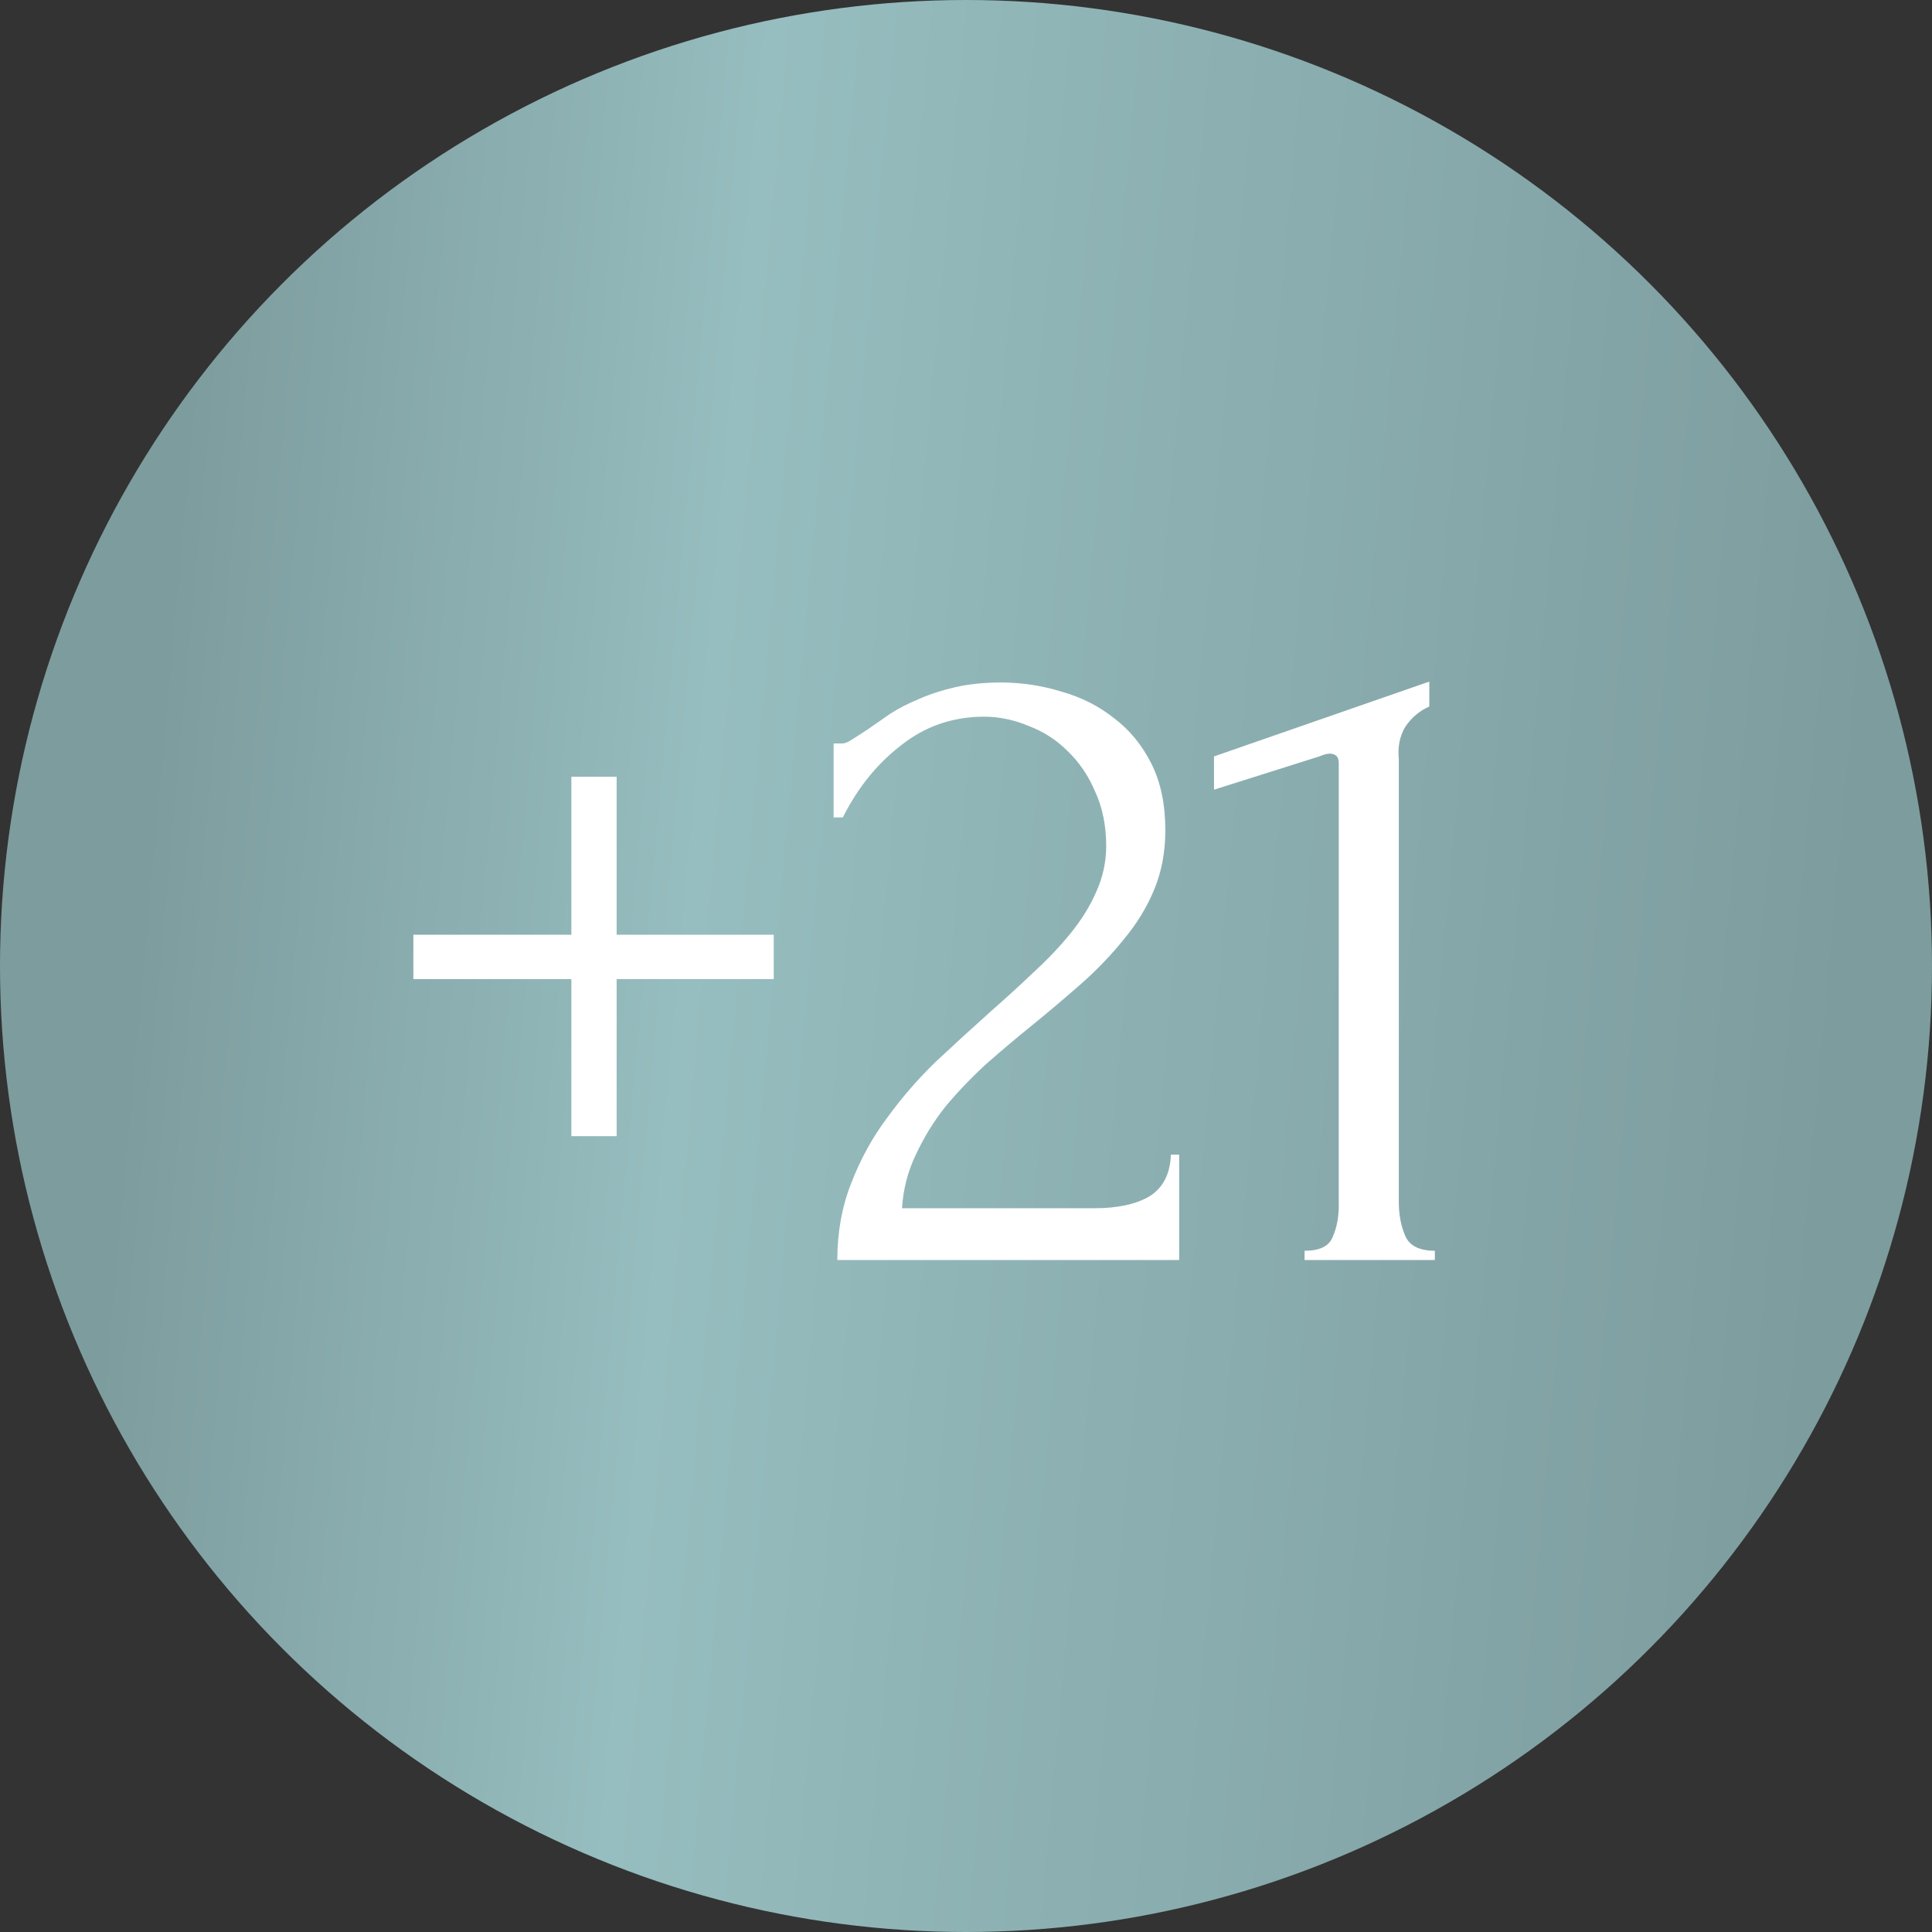 <?xml version="1.0" encoding="UTF-8"?> <svg xmlns="http://www.w3.org/2000/svg" width="46" height="46" viewBox="0 0 46 46" fill="none"><rect x="0" y="0" width="46" height="46" fill="#333333" stroke="none"/><circle cx="23" cy="23" r="23" fill="url(#paint0_linear_18_605)"></circle><path d="M14.682 22.256H18.422V23.312H14.682V27.052H13.604V23.312H9.842V22.256H13.604V18.494H14.682V22.256ZM19.848 17.702H20.046C20.119 17.702 20.207 17.665 20.31 17.592C20.427 17.519 20.552 17.438 20.684 17.35C20.831 17.247 20.999 17.13 21.19 16.998C21.395 16.866 21.622 16.749 21.872 16.646C22.136 16.529 22.429 16.433 22.752 16.36C23.075 16.287 23.434 16.25 23.83 16.25C24.328 16.25 24.812 16.323 25.282 16.47C25.751 16.602 26.169 16.815 26.536 17.108C26.902 17.387 27.196 17.746 27.416 18.186C27.636 18.626 27.746 19.154 27.746 19.77C27.746 20.283 27.658 20.753 27.482 21.178C27.306 21.603 27.064 21.999 26.756 22.366C26.462 22.733 26.125 23.085 25.744 23.422C25.377 23.745 24.996 24.067 24.6 24.39C24.218 24.698 23.845 25.013 23.478 25.336C23.126 25.659 22.803 25.996 22.51 26.348C22.231 26.7 21.997 27.081 21.806 27.492C21.615 27.888 21.505 28.313 21.476 28.768H26.052C26.609 28.768 27.049 28.673 27.372 28.482C27.695 28.277 27.863 27.947 27.878 27.492H28.076V30H19.936C19.936 29.34 20.046 28.731 20.266 28.174C20.486 27.602 20.772 27.081 21.124 26.612C21.476 26.128 21.864 25.681 22.29 25.27C22.73 24.859 23.163 24.463 23.588 24.082C23.94 23.774 24.277 23.466 24.6 23.158C24.937 22.85 25.23 22.542 25.48 22.234C25.744 21.911 25.949 21.581 26.096 21.244C26.257 20.892 26.338 20.525 26.338 20.144C26.338 19.66 26.25 19.227 26.074 18.846C25.913 18.465 25.692 18.142 25.414 17.878C25.15 17.614 24.842 17.416 24.49 17.284C24.138 17.137 23.786 17.064 23.434 17.064C22.686 17.064 22.026 17.291 21.454 17.746C20.882 18.186 20.42 18.758 20.068 19.462H19.848V17.702ZM31.061 30V29.78C31.413 29.78 31.633 29.677 31.721 29.472C31.824 29.252 31.875 28.995 31.875 28.702V18.164C31.875 18.017 31.802 17.944 31.655 17.944C31.597 17.944 31.516 17.966 31.413 18.01L28.905 18.802V18.01L34.031 16.228V16.822C33.797 16.925 33.606 17.086 33.459 17.306C33.327 17.526 33.276 17.783 33.305 18.076V28.614C33.305 28.922 33.357 29.193 33.459 29.428C33.562 29.663 33.797 29.78 34.163 29.78V30H31.061Z" fill="white"></path><defs><linearGradient id="paint0_linear_18_605" x1="5.052" y1="2.816" x2="45.467" y2="6.481" gradientUnits="userSpaceOnUse"><stop stop-color="#7D9C9E"></stop><stop offset="0.322" stop-color="#96BDBF"></stop><stop offset="1" stop-color="#7D9C9E"></stop></linearGradient></defs></svg> 